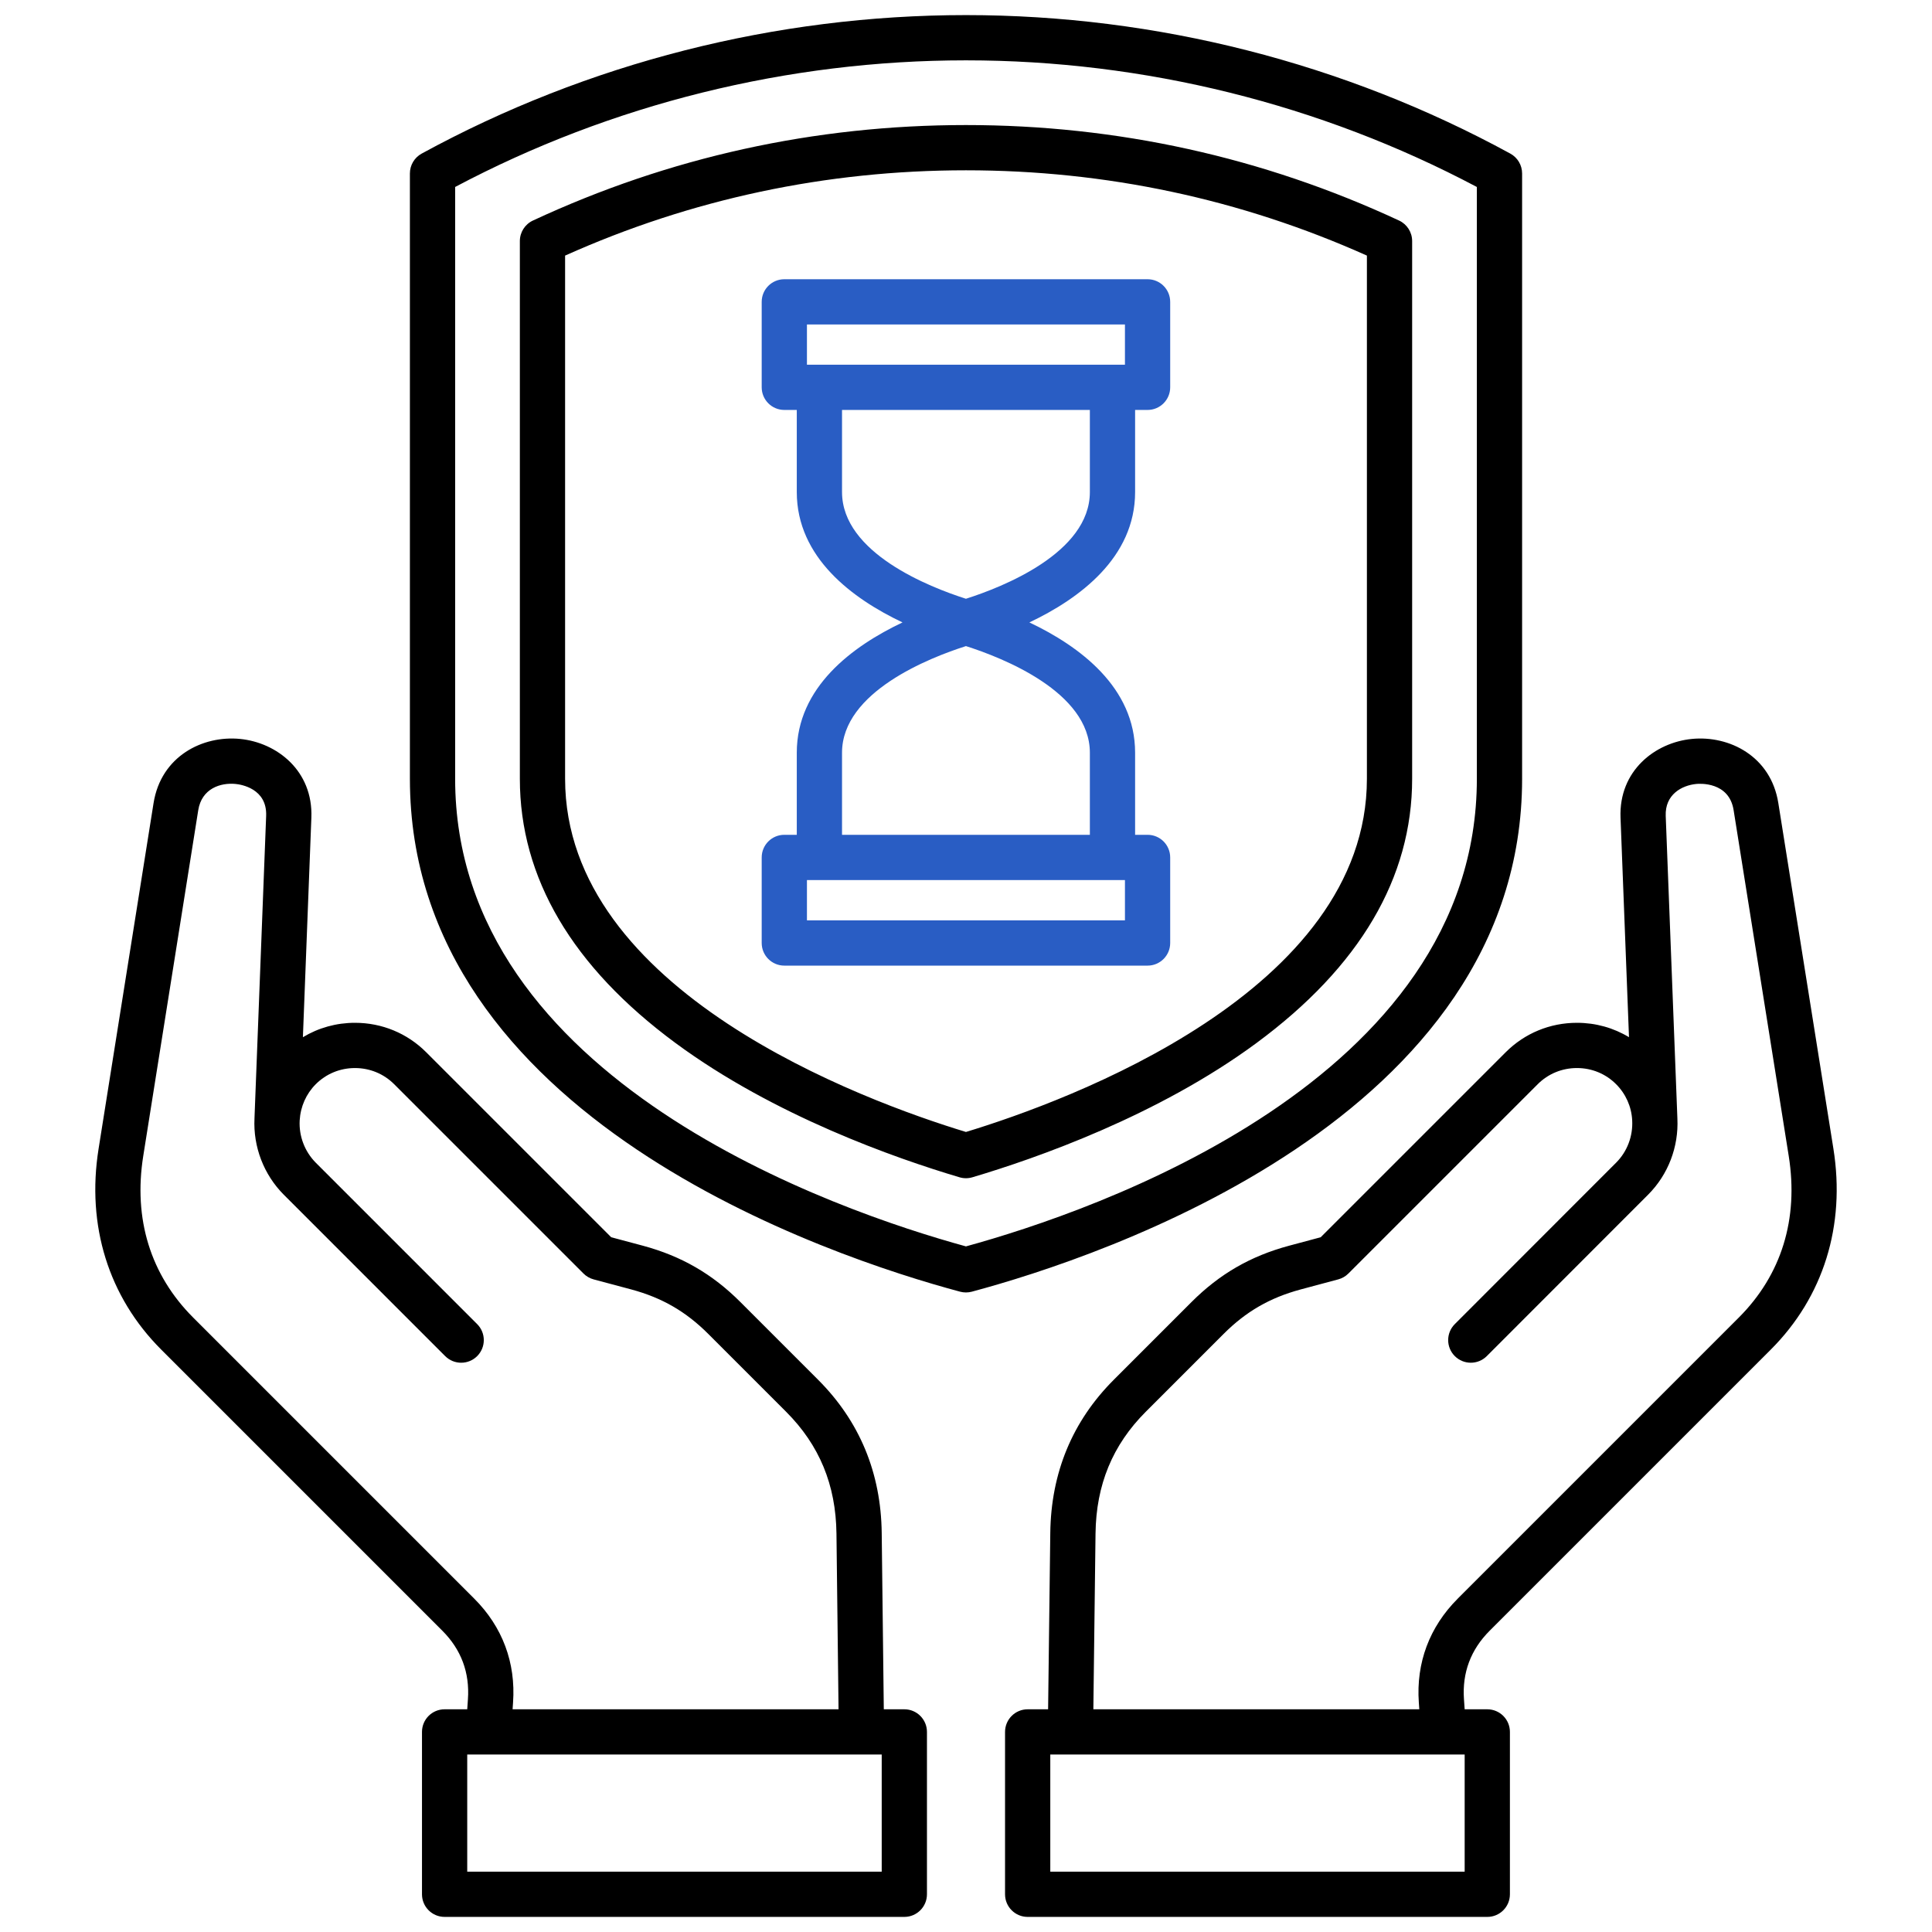 <svg xmlns="http://www.w3.org/2000/svg" width="512" height="512" viewBox="0 0 512 512" fill="none"><path d="M403.373 206.379V45.967C403.373 43.774 402.176 41.756 400.251 40.705C356.261 16.692 306.376 4 255.985 4C205.594 4 155.708 16.692 111.748 40.705C109.824 41.756 108.627 43.774 108.627 45.967V206.38C108.627 296.24 220.229 333.141 254.433 342.31C254.942 342.446 255.464 342.514 255.986 342.514C256.508 342.514 257.03 342.446 257.539 342.31C291.75 333.139 403.374 296.234 403.374 206.38L403.373 206.379ZM255.985 330.306C222.18 321.035 120.617 286.438 120.617 206.379V49.549C162.051 27.585 208.777 15.99 255.985 15.99C303.193 15.99 349.921 27.586 391.382 49.55V206.38C391.382 286.432 289.797 321.033 255.985 330.307V330.306ZM370.767 58.446C334.679 41.654 296.061 33.14 255.985 33.14C215.909 33.14 177.29 41.654 141.231 58.447C139.118 59.431 137.767 61.551 137.767 63.882V206.38C137.767 232.648 151.646 256.209 179.019 276.412C205.127 295.681 237.378 306.975 254.279 311.992C254.836 312.158 255.41 312.24 255.985 312.24C256.56 312.24 257.133 312.158 257.69 311.993C274.597 306.976 306.859 295.684 332.977 276.412C360.352 256.211 374.233 232.648 374.233 206.38V63.882C374.233 61.55 372.881 59.43 370.767 58.446ZM362.243 206.379C362.243 262.754 283.11 291.727 255.986 299.983C228.869 291.723 149.757 262.744 149.757 206.379V67.734C183.223 52.734 218.942 45.13 255.985 45.13C293.028 45.13 328.75 52.734 362.243 67.734V206.379ZM239.658 452.98H234.216L233.663 406.264C233.472 390.308 227.798 376.642 216.798 365.643L196.191 345.035C188.773 337.617 180.583 332.883 170.396 330.132L161.973 327.882L112.937 278.847C107.912 273.821 101.211 271.053 94.071 271.053C89.124 271.053 84.386 272.382 80.272 274.871L82.516 216.672C82.989 204.26 73.376 196.79 63.636 195.826C53.74 194.849 42.695 200.364 40.698 212.808L26.129 304.42C22.876 324.795 28.768 343.7 42.72 357.651L117.214 432.146C122.222 437.153 124.507 443.27 124.004 450.341L123.822 452.979H117.825C114.513 452.979 111.83 455.663 111.83 458.974V502.004C111.83 505.316 114.514 507.999 117.825 507.999H239.658C242.97 507.999 245.653 505.315 245.653 502.004V458.974C245.653 455.662 242.969 452.979 239.658 452.979V452.98ZM125.692 423.668L51.198 349.173C39.875 337.85 35.301 323.027 37.969 306.307L52.538 214.7C53.462 208.943 58.456 207.359 62.454 207.759C63.851 207.897 70.809 208.954 70.532 216.212L67.442 296.347V296.4C67.072 303.901 69.884 311.247 75.178 316.582L75.203 316.607L117.977 359.382C119.148 360.553 120.682 361.138 122.216 361.138C123.75 361.138 125.284 360.553 126.455 359.382C128.797 357.041 128.797 353.245 126.455 350.903L83.691 308.138C80.747 305.173 79.19 301.082 79.418 296.912C79.63 293.266 81.143 289.862 83.681 287.325C86.442 284.563 90.131 283.043 94.068 283.043C98.005 283.043 101.695 284.564 104.456 287.325L154.63 337.498C155.375 338.243 156.304 338.779 157.322 339.051L167.283 341.712C175.456 343.919 181.756 347.56 187.71 353.514L208.317 374.122C217.148 382.953 221.516 393.514 221.671 406.407L222.222 452.98H135.84L135.964 451.179C136.712 440.649 133.16 431.135 125.692 423.668ZM233.663 496.01H123.82V464.97H233.663V496.01ZM469.28 357.652C483.232 343.701 489.124 324.796 485.872 304.423L471.273 212.81C469.297 200.377 458.245 194.851 448.364 195.825C438.609 196.782 428.982 204.251 429.456 216.676L431.7 274.866C427.599 272.385 422.876 271.057 417.935 271.054H417.911C410.764 271.054 404.06 273.822 399.035 278.848L349.997 327.885L341.593 330.136C331.405 332.879 323.203 337.615 315.781 345.036L295.174 365.644C284.194 376.623 278.528 390.29 278.337 406.262L277.759 452.981H272.342C269.03 452.981 266.347 455.665 266.347 458.976V502.006C266.347 505.318 269.031 508.001 272.342 508.001H394.147C397.459 508.001 400.142 505.317 400.142 502.006V458.976C400.142 455.664 397.458 452.981 394.147 452.981H388.15L387.967 450.331C387.467 443.29 389.761 437.173 394.786 432.148L469.28 357.653V357.652ZM388.151 496.01H278.337V464.97H388.151V496.01ZM386.307 423.668C378.822 431.152 375.259 440.666 376.004 451.166L376.129 452.979H289.75L290.326 406.406C290.48 393.493 294.839 382.932 303.651 374.121L324.258 353.513C330.215 347.556 336.522 343.917 344.7 341.714L354.649 339.049C355.667 338.777 356.593 338.241 357.337 337.497L407.511 287.324C410.273 284.562 413.964 283.042 417.908 283.042H417.922C421.857 283.046 425.534 284.563 428.286 287.325C430.848 289.886 432.36 293.281 432.547 296.887V296.896V296.906C432.777 301.094 431.227 305.18 428.292 308.119C428.289 308.122 428.286 308.125 428.282 308.128L385.536 350.903C383.196 353.246 383.197 357.042 385.539 359.382C386.71 360.551 388.243 361.136 389.777 361.136C391.311 361.136 392.847 360.55 394.018 359.379L436.764 316.604C442.075 311.292 444.895 303.935 444.523 296.398C444.523 296.38 444.523 296.363 444.523 296.345L441.433 216.213C441.218 210.578 445.661 208.136 449.53 207.756C450.417 207.666 458.224 207.124 459.426 214.692L474.026 306.31C476.694 323.027 472.12 337.849 460.797 349.172L386.303 423.667L386.307 423.668Z" fill="black"></path><path d="M201.858 79.995V102.644C201.858 105.955 204.542 108.639 207.853 108.639H211.156V130.395C211.156 147.744 225.879 158.641 239.174 164.949C225.879 171.253 211.156 182.143 211.156 199.475V221.232H207.853C204.541 221.232 201.858 223.916 201.858 227.227V249.904C201.858 253.216 204.542 255.899 207.853 255.899H304.118C307.43 255.899 310.113 253.215 310.113 249.904V227.227C310.113 223.915 307.429 221.232 304.118 221.232H300.815V199.475C300.815 182.143 286.092 171.253 272.796 164.949C286.091 158.642 300.815 147.745 300.815 130.395V108.639H304.118C307.43 108.639 310.113 105.955 310.113 102.644V79.995C310.113 76.684 307.429 74 304.118 74H207.853C204.541 74 201.858 76.684 201.858 79.995ZM298.123 243.909H213.849V233.222H298.123V243.909ZM288.825 199.475V221.232H223.146V199.475C223.146 183.343 246.415 174.268 255.985 171.222C265.555 174.268 288.825 183.343 288.825 199.475ZM288.825 130.395C288.825 146.55 265.555 155.63 255.985 158.677C246.415 155.63 223.146 146.55 223.146 130.395V108.639H288.825V130.395ZM213.848 85.99H298.122V96.649H213.848V85.99Z" fill="#295DC4"></path></svg>